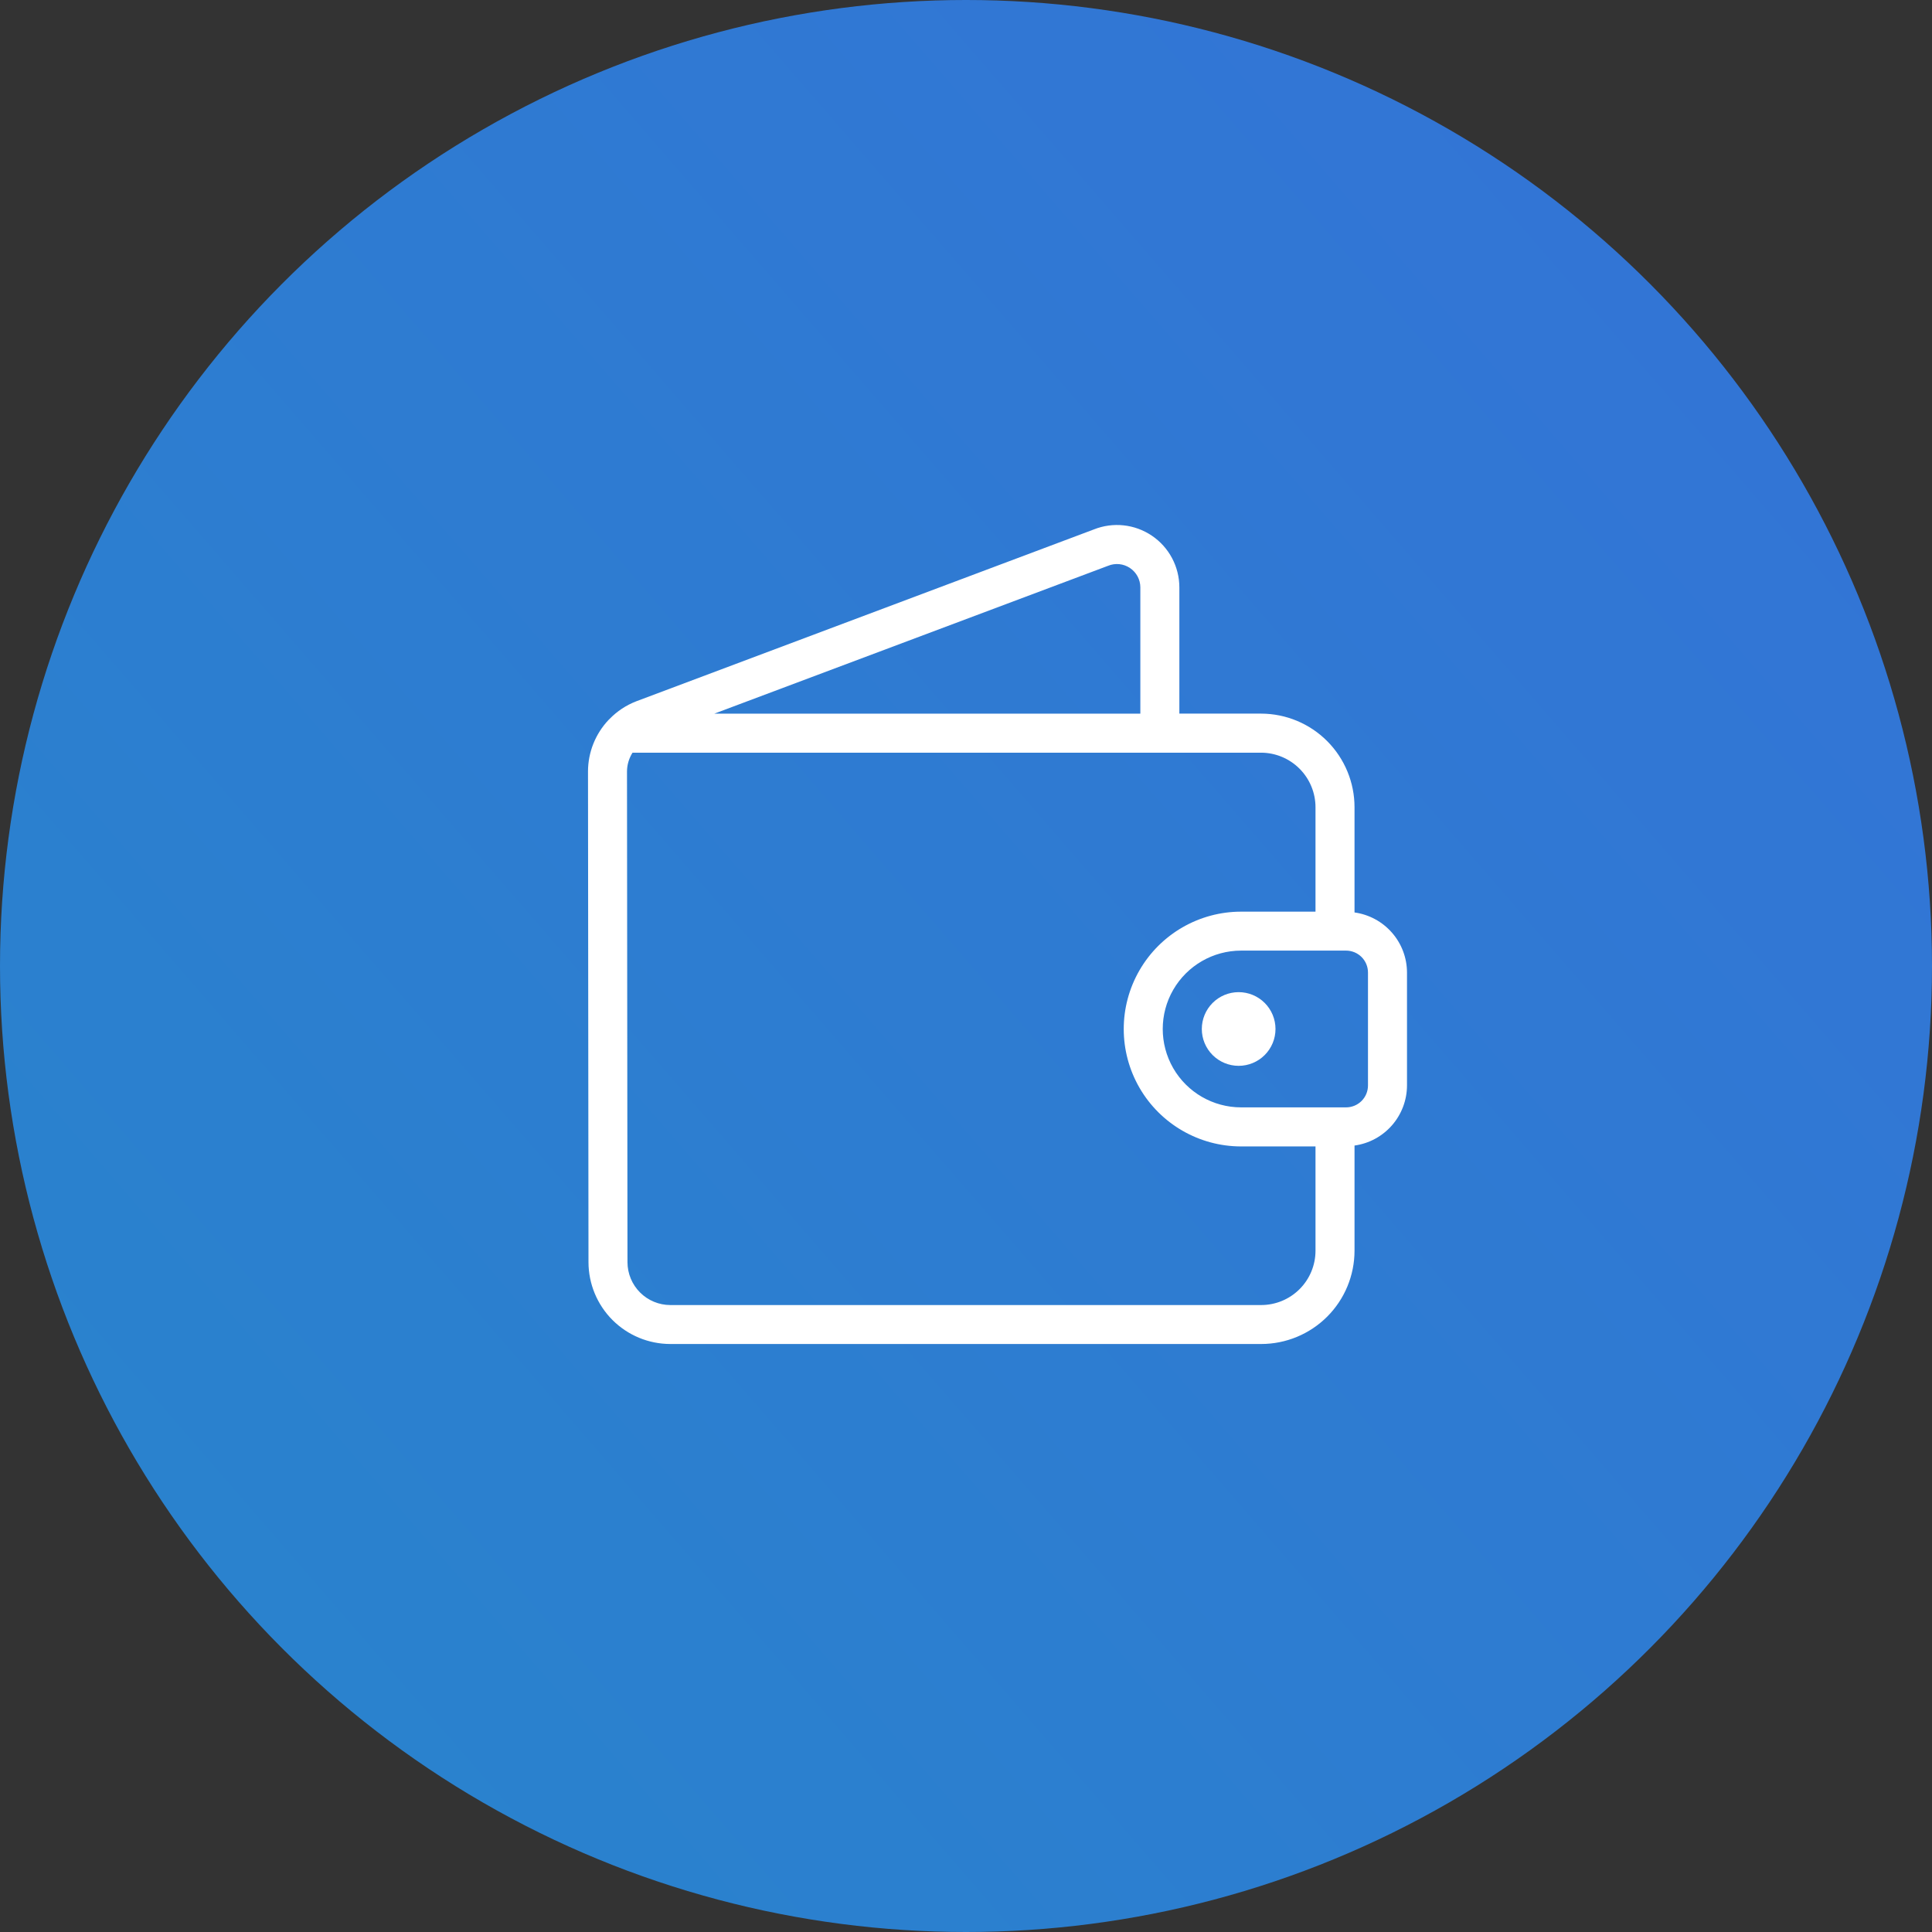 <?xml version="1.0" encoding="UTF-8"?>
<svg width="92px" height="92px" viewBox="0 0 92 92" version="1.1" xmlns="http://www.w3.org/2000/svg" xmlns:xlink="http://www.w3.org/1999/xlink">
    <rect x="0" y="0" width="92" height="92" fill="#333333" stroke="none"/>
    <title>83D9167C-E037-432E-B7B8-0F3BBA55A4EB</title>
    <defs>
        <linearGradient x1="95.611%" y1="14.137%" x2="8.355%" y2="89.791%" id="linearGradient-1">
            <stop stop-color="#3374D6" offset="0%"></stop>
            <stop stop-color="#2983CD" offset="100%"></stop>
        </linearGradient>
    </defs>
    <g id="Page-1" stroke="none" stroke-width="1" fill="none" fill-rule="evenodd">
        <g id="Blockchain---NFT" transform="translate(-194, -4005)">
            <g id="Group-2-Copy-6" transform="translate(135, 3976)">
                <g id="Group-22" transform="translate(59, 29)">
                    <circle id="Oval" fill="url(#linearGradient-1)" cx="46" cy="46" r="46"></circle>
                    <g id="noun-wallet-4675457" transform="translate(28, 25)" fill="#FFFFFF" fill-rule="nonzero">
                        <path d="M36.501,18.45 L36.501,13.44 C36.501,12.26 36.033,11.129 35.201,10.293 C34.368,9.457 33.239,8.986 32.059,8.982 L28.16,8.982 L28.16,2.971 C28.159,1.984 27.669,1.062 26.852,0.51 C26.035,-0.043 24.997,-0.154 24.081,0.214 L2.294,8.397 C1.817,8.581 1.385,8.867 1.029,9.234 C1.013,9.249 0.997,9.263 0.982,9.279 C0.354,9.942 0.002,10.82 0,11.733 L0.023,35.104 C0.025,36.137 0.436,37.127 1.166,37.858 C1.896,38.588 2.886,38.999 3.919,39 L32.06,39 C33.237,38.999 34.366,38.53 35.199,37.698 C36.032,36.865 36.5,35.736 36.501,34.558 L36.501,29.55 C37.192,29.454 37.826,29.112 38.285,28.586 C38.744,28.06 38.998,27.387 39,26.689 L39,21.309 C38.998,20.611 38.744,19.938 38.284,19.413 C37.825,18.888 37.192,18.546 36.501,18.45 L36.501,18.45 Z M24.767,1.942 C25.11,1.801 25.5,1.841 25.808,2.048 C26.116,2.254 26.302,2.6 26.302,2.971 L26.302,8.984 L6.013,8.984 L24.767,1.942 Z M32.059,37.145 L3.918,37.145 C3.378,37.144 2.86,36.929 2.478,36.546 C2.095,36.163 1.881,35.645 1.88,35.104 L1.857,11.731 C1.86,11.415 1.952,11.108 2.12,10.842 L32.059,10.842 C32.746,10.846 33.403,11.122 33.887,11.609 C34.371,12.096 34.643,12.755 34.643,13.442 L34.643,18.412 L31.101,18.412 C29.104,18.412 27.259,19.477 26.26,21.207 C25.262,22.936 25.262,25.067 26.26,26.797 C27.259,28.526 29.104,29.592 31.101,29.592 L34.643,29.592 L34.643,34.563 L34.643,34.563 C34.642,35.247 34.369,35.904 33.884,36.388 C33.4,36.872 32.744,37.144 32.059,37.145 L32.059,37.145 Z M37.142,26.69 C37.142,26.966 37.032,27.232 36.836,27.427 C36.64,27.622 36.375,27.732 36.098,27.732 L31.101,27.732 C29.767,27.732 28.535,27.021 27.868,25.866 C27.202,24.711 27.202,23.288 27.868,22.133 C28.535,20.979 29.767,20.267 31.101,20.267 L36.098,20.267 C36.374,20.267 36.64,20.377 36.836,20.572 C37.031,20.767 37.142,21.032 37.142,21.309 L37.142,26.69 Z" id="Shape"></path>
                        <path d="M30.984,22.245 C30.518,22.245 30.072,22.43 29.743,22.759 C29.414,23.088 29.229,23.534 29.229,24 C29.229,24.465 29.414,24.911 29.743,25.24 C30.072,25.569 30.518,25.754 30.984,25.754 C31.449,25.754 31.895,25.569 32.224,25.24 C32.553,24.911 32.738,24.465 32.738,24 C32.738,23.534 32.553,23.088 32.224,22.759 C31.895,22.43 31.449,22.245 30.984,22.245 Z" id="Path"></path>
                    </g>
                </g>
            </g>
        </g>
    </g>
</svg>